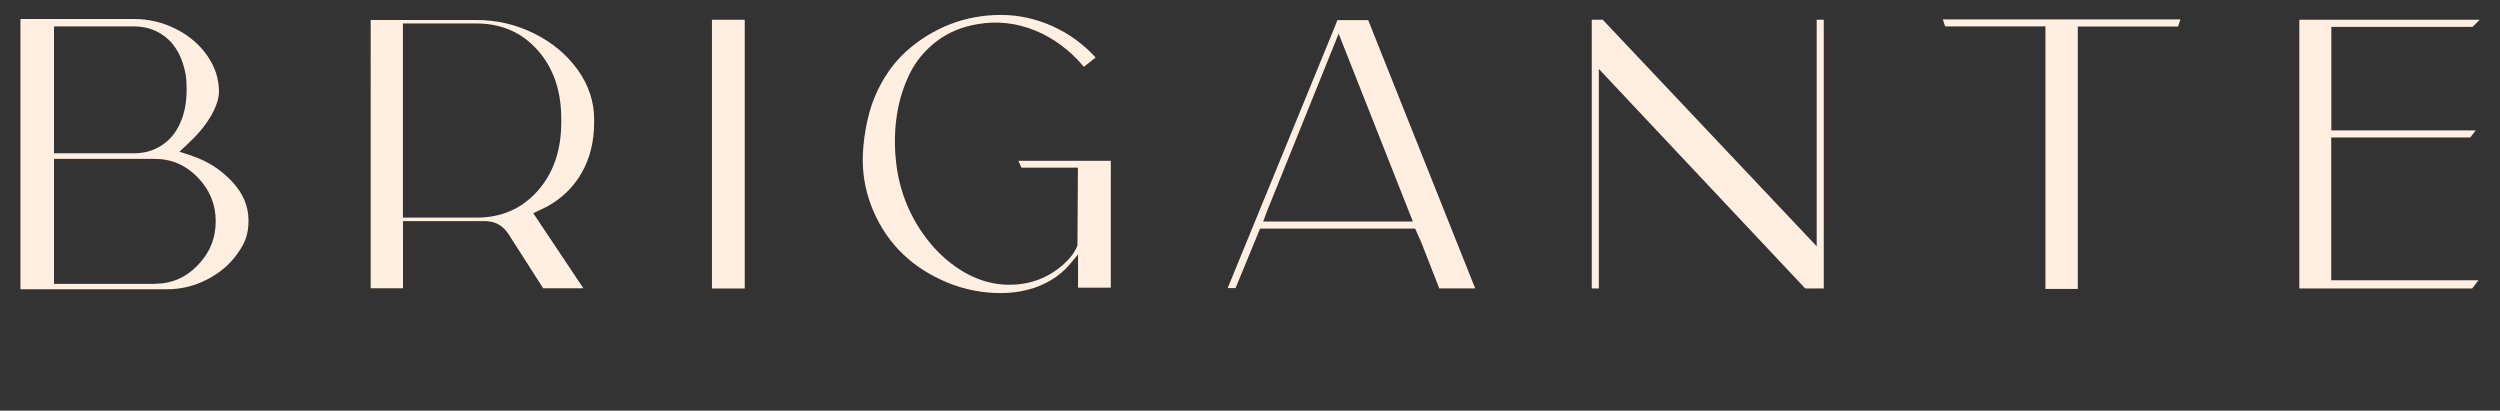 <?xml version="1.0" encoding="UTF-8"?>
<svg id="Camada_1" xmlns="http://www.w3.org/2000/svg" version="1.1" viewBox="0 0 2226.3 365.7">
  <rect x="0" y="0" width="2226.3" height="365.7" fill="#333333" stroke="none"/>
  <!-- Generator: Adobe Illustrator 29.4.0, SVG Export Plug-In . SVG Version: 2.1.0 Build 152)  -->
  <defs>
    <style>
      .st0 {
        fill: #ffefe0;
      }
    </style>
  </defs>
  <path class="st0" d="M1312.6,254l1.1,2.8h-32l-16.2-41.4-5.3-11.8h-138.1l-21.8,52.9h-7l93.1-227.1,4.6-11.5h27.4l94.2,236.2h0ZM1125,197.3h133.2l-66.1-167.3-64,158.6-3.2,8.7h0Z"/>
  <path class="st0" d="M171.4,139c13.4,4.4,25,11.9,35,22.4,10,10.6,14.9,22.2,14.9,35s-3.3,20.3-10,29.7c-6.7,9.4-15.6,17-26.9,22.8-11.2,5.8-23.1,8.7-35.5,8.7H18.2V16.9h100.9c13.4,0,25.9,3,37.6,8.9,11.7,5.9,21,13.9,27.9,23.8,6.9,10,10.4,20.6,10.4,32s-8.8,28.8-26.4,45.2l-3.2,3.1-5.6,5.2,11.6,3.8h0ZM119.1,23.5H48.1v113h71c9.4,0,17.6-2.3,24.8-7,7.1-4.6,12.7-11.2,16.5-19.8,3.9-8.6,5.8-18.5,5.8-29.9s-1.1-16.1-3.3-23.1c-2.2-7.1-5.4-13-9.5-17.9-4.1-4.9-9.1-8.6-14.9-11.3-5.9-2.7-12.3-4-19.3-4h0ZM138,252.7c14.8,0,27.5-5.5,38.1-16.5,10.7-11,16-24.1,16-39.1s-5.3-28.1-16-39.1-23.4-16.5-38.1-16.5H48.1v111.3h90-.1Z"/>
  <path class="st0" d="M2076,122.3v127.3h131.1l-5.6,7.3h-153.9V17.6h160.6l-6.3,6.3h-125.8v92.2h128.6l-4.9,6.3h-123.8Z"/>
  <path class="st0" d="M907,143.2h82.2v113h-29.2v-29.6l-8.1,9.7c-4.5,5.1-9.8,9.5-16,13.2s-13.1,6.6-20.6,8.5c-7.5,2-15.5,3-23.9,3-16.6,0-32.6-3.1-47.8-9.4s-28.4-14.7-39.4-25.2-19.7-23.2-26.2-37.9c-6.4-14.7-9.7-30.1-9.7-46.1s3.5-39,10.5-55.7,16.4-30.3,28.1-40.9c11.7-10.5,24.8-18.6,39.2-24.2s29.5-8.3,45.2-8.3,30.9,3.3,45.7,9.9,27.6,15.9,38.7,28l-10.5,8.3c-12.4-14.8-26.9-25.6-43.6-32.4-16.6-6.7-33.6-8.6-51-5.6-14.1,2.3-26.2,7.4-36.6,15.3-10.3,7.9-18.3,17.5-23.9,28.9-5.6,11.4-9.4,23.6-11.4,36.7-2,13.1-2.3,26.5-.9,40.2,1.2,12.5,4,24.5,8.4,36s10.2,22.1,17.4,31.8c7.1,9.7,15.2,18,24.1,24.7,20.1,15.3,41.6,21.1,64.3,17.4,11-1.9,21-6.2,30.1-13,9-6.8,14.8-13.9,17.4-21l.4-69.2h-50.3l-2.8-6.3.2.2Z"/>
  <path class="st0" d="M634,17.6h29.2v239.3h-29.2V17.6Z"/>
  <path class="st0" d="M1617.8,17.6h6.3v239.3h-16.5l-183.8-195.5v195.5h-6.3V17.6h9.8l190.5,201.7V17.6Z"/>
  <path class="st0" d="M486.1,184.4c-.2.2-2.3,1.3-6.3,3.1l-4.9,2.4,44.6,66.8h-35.8l-30.9-48.3c-5.2-7.9-12.4-11.7-21.8-11.5h-72.1v59.8h-28.8V17.8h94.2c18.3,0,35.5,4.1,51.7,12.2,16.2,8.1,29.1,19,38.7,32.5,9.6,13.6,14.4,28.1,14.4,43.7v2.8c0,16.9-3.7,31.9-11.1,44.9-7.4,13-18,23.2-31.8,30.6h-.1ZM424.2,193.8c22.3,0,40.4-7.9,54.5-23.7,14.1-15.8,21.1-36.2,21.1-61.2v-3.1c0-25-7-45.4-21.1-61.2-14.1-15.8-32.2-23.7-54.5-23.7h-65.4v172.9h65.4Z"/>
  <path class="st0" d="M1730.1,17.3h211.6l-2.1,6.3h-89.3v233.7h-28.8V23.5h-89.3l-2.1-6.3h0Z"/>
</svg>